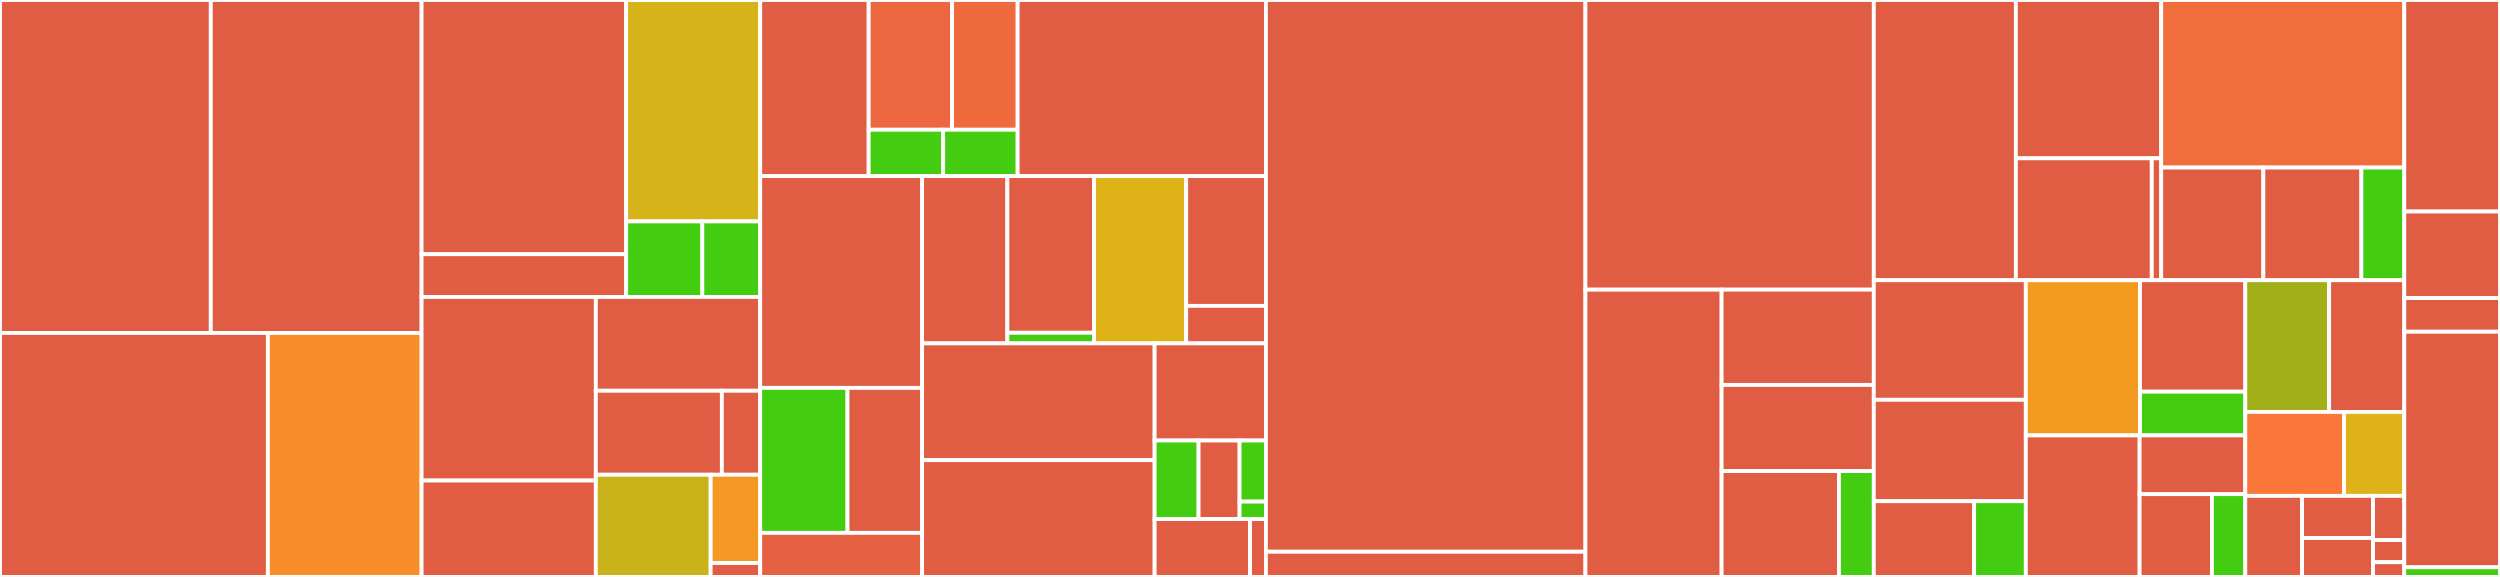 <svg baseProfile="full" width="650" height="150" viewBox="0 0 650 150" version="1.1"
xmlns="http://www.w3.org/2000/svg" xmlns:ev="http://www.w3.org/2001/xml-events"
xmlns:xlink="http://www.w3.org/1999/xlink">

<rect x="0" y="0" width="650" height="150" fill="#333333" stroke="none"/>

<style>rect.s{mask:url(#mask);}</style>
<defs>
  <pattern id="white" width="4" height="4" patternUnits="userSpaceOnUse" patternTransform="rotate(45)">
    <rect width="2" height="2" transform="translate(0,0)" fill="white"></rect>
  </pattern>
  <mask id="mask">
    <rect x="0" y="0" width="100%" height="100%" fill="url(#white)"></rect>
  </mask>
</defs>

<rect x="0" y="0" width="54.806" height="86.566" fill="#e05d44" stroke="white" stroke-width="1" class=" tooltipped" data-content="pkg/client/mocks/ClientMock.go"><title>pkg/client/mocks/ClientMock.go</title></rect>
<rect x="54.806" y="0" width="54.806" height="86.566" fill="#e05d44" stroke="white" stroke-width="1" class=" tooltipped" data-content="pkg/client/mocks/ClientWithResponsesMock.go"><title>pkg/client/mocks/ClientWithResponsesMock.go</title></rect>
<rect x="0" y="86.566" width="69.642" height="63.434" fill="#e05d44" stroke="white" stroke-width="1" class=" tooltipped" data-content="pkg/ocm/ocmWrapper.go"><title>pkg/ocm/ocmWrapper.go</title></rect>
<rect x="69.642" y="86.566" width="39.97" height="63.434" fill="#f88e29" stroke="white" stroke-width="1" class=" tooltipped" data-content="pkg/ocm/mocks/ocmWrapperMock.go"><title>pkg/ocm/mocks/ocmWrapperMock.go</title></rect>
<rect x="109.612" y="0" width="53.188" height="66.095" fill="#e05d44" stroke="white" stroke-width="1" class=" tooltipped" data-content="pkg/cli/session/session.go"><title>pkg/cli/session/session.go</title></rect>
<rect x="109.612" y="66.095" width="53.188" height="11.113" fill="#e05d44" stroke="white" stroke-width="1" class=" tooltipped" data-content="pkg/cli/session/mocks/sessionMock.go"><title>pkg/cli/session/mocks/sessionMock.go</title></rect>
<rect x="162.8" y="0" width="34.854" height="57.572" fill="#d6b318" stroke="white" stroke-width="1" class=" tooltipped" data-content="pkg/cli/config/config.go"><title>pkg/cli/config/config.go</title></rect>
<rect x="162.8" y="57.572" width="19.804" height="19.637" fill="#4c1" stroke="white" stroke-width="1" class=" tooltipped" data-content="pkg/cli/globalflags/globalflags.go"><title>pkg/cli/globalflags/globalflags.go</title></rect>
<rect x="182.604" y="57.572" width="15.051" height="19.637" fill="#4c1" stroke="white" stroke-width="1" class=" tooltipped" data-content="pkg/cli/globalflags/logs.go"><title>pkg/cli/globalflags/logs.go</title></rect>
<rect x="109.612" y="77.208" width="45.303" height="47.727" fill="#e05d44" stroke="white" stroke-width="1" class=" tooltipped" data-content="pkg/utils/util.go"><title>pkg/utils/util.go</title></rect>
<rect x="109.612" y="124.935" width="45.303" height="25.065" fill="#e05d44" stroke="white" stroke-width="1" class=" tooltipped" data-content="pkg/utils/clientUtils.go"><title>pkg/utils/clientUtils.go</title></rect>
<rect x="154.916" y="77.208" width="42.739" height="24.385" fill="#e05d44" stroke="white" stroke-width="1" class=" tooltipped" data-content="pkg/utils/renderingutils.go"><title>pkg/utils/renderingutils.go</title></rect>
<rect x="154.916" y="101.594" width="32.767" height="21.837" fill="#e05d44" stroke="white" stroke-width="1" class=" tooltipped" data-content="pkg/utils/mocks/ClusterMock.go"><title>pkg/utils/mocks/ClusterMock.go</title></rect>
<rect x="187.682" y="101.594" width="9.972" height="21.837" fill="#e05d44" stroke="white" stroke-width="1" class=" tooltipped" data-content="pkg/utils/mocks/shellCheckerMock.go"><title>pkg/utils/mocks/shellCheckerMock.go</title></rect>
<rect x="154.916" y="123.431" width="29.859" height="26.569" fill="#c9b21a" stroke="white" stroke-width="1" class=" tooltipped" data-content="pkg/utils/cluster.go"><title>pkg/utils/cluster.go</title></rect>
<rect x="184.774" y="123.431" width="12.88" height="22.946" fill="#f49723" stroke="white" stroke-width="1" class=" tooltipped" data-content="pkg/utils/jwt.go"><title>pkg/utils/jwt.go</title></rect>
<rect x="184.774" y="146.377" width="12.88" height="3.623" fill="#e05d44" stroke="white" stroke-width="1" class=" tooltipped" data-content="pkg/utils/shell.go"><title>pkg/utils/shell.go</title></rect>
<rect x="197.655" y="0" width="28.201" height="45.781" fill="#e05d44" stroke="white" stroke-width="1" class=" tooltipped" data-content="pkg/healthcheck/connectivity_checks.go"><title>pkg/healthcheck/connectivity_checks.go</title></rect>
<rect x="225.856" y="0" width="21.673" height="33.733" fill="#ec673f" stroke="white" stroke-width="1" class=" tooltipped" data-content="pkg/healthcheck/check_proxy.go"><title>pkg/healthcheck/check_proxy.go</title></rect>
<rect x="247.529" y="0" width="17.062" height="33.733" fill="#ef6a3d" stroke="white" stroke-width="1" class=" tooltipped" data-content="pkg/healthcheck/check_vpn.go"><title>pkg/healthcheck/check_vpn.go</title></rect>
<rect x="225.856" y="33.733" width="19.367" height="12.048" fill="#4c1" stroke="white" stroke-width="1" class=" tooltipped" data-content="pkg/healthcheck/mocks/httpClientMock.go"><title>pkg/healthcheck/mocks/httpClientMock.go</title></rect>
<rect x="245.223" y="33.733" width="19.367" height="12.048" fill="#4c1" stroke="white" stroke-width="1" class=" tooltipped" data-content="pkg/healthcheck/mocks/networkMock.go"><title>pkg/healthcheck/mocks/networkMock.go</title></rect>
<rect x="264.591" y="0" width="64.557" height="45.781" fill="#e05d44" stroke="white" stroke-width="1" class=" tooltipped" data-content="pkg/monitoring/monitoring.go"><title>pkg/monitoring/monitoring.go</title></rect>
<rect x="197.655" y="45.781" width="42.09" height="55.066" fill="#e05d44" stroke="white" stroke-width="1" class=" tooltipped" data-content="pkg/accessrequest/accessRequest.go"><title>pkg/accessrequest/accessRequest.go</title></rect>
<rect x="197.655" y="100.847" width="22.695" height="37.696" fill="#4c1" stroke="white" stroke-width="1" class=" tooltipped" data-content="pkg/jira/mocks/jiraMock.go"><title>pkg/jira/mocks/jiraMock.go</title></rect>
<rect x="220.35" y="100.847" width="19.394" height="37.696" fill="#e05d44" stroke="white" stroke-width="1" class=" tooltipped" data-content="pkg/jira/issueService.go"><title>pkg/jira/issueService.go</title></rect>
<rect x="197.655" y="138.543" width="42.09" height="11.457" fill="#e56142" stroke="white" stroke-width="1" class=" tooltipped" data-content="pkg/jira/ohssService.go"><title>pkg/jira/ohssService.go</title></rect>
<rect x="239.745" y="45.781" width="22.172" height="43.497" fill="#e05d44" stroke="white" stroke-width="1" class=" tooltipped" data-content="pkg/backplaneapi/clientUtils.go"><title>pkg/backplaneapi/clientUtils.go</title></rect>
<rect x="261.917" y="45.781" width="22.53" height="40.735" fill="#e05d44" stroke="white" stroke-width="1" class=" tooltipped" data-content="pkg/backplaneapi/mocks/clientUtilsMock.go"><title>pkg/backplaneapi/mocks/clientUtilsMock.go</title></rect>
<rect x="261.917" y="86.516" width="22.53" height="2.762" fill="#4c1" stroke="white" stroke-width="1" class=" tooltipped" data-content="pkg/backplaneapi/deprecation.go"><title>pkg/backplaneapi/deprecation.go</title></rect>
<rect x="284.446" y="45.781" width="23.96" height="43.497" fill="#dfb317" stroke="white" stroke-width="1" class=" tooltipped" data-content="pkg/pagerduty/pagerduty.go"><title>pkg/pagerduty/pagerduty.go</title></rect>
<rect x="308.406" y="45.781" width="20.742" height="33.748" fill="#e05d44" stroke="white" stroke-width="1" class=" tooltipped" data-content="pkg/pagerduty/mocks/clientMock.go"><title>pkg/pagerduty/mocks/clientMock.go</title></rect>
<rect x="308.406" y="79.529" width="20.742" height="9.749" fill="#e05d44" stroke="white" stroke-width="1" class=" tooltipped" data-content="pkg/pagerduty/client.go"><title>pkg/pagerduty/client.go</title></rect>
<rect x="239.745" y="89.278" width="60.456" height="30.361" fill="#e05d44" stroke="white" stroke-width="1" class=" tooltipped" data-content="pkg/awsutil/sts.go"><title>pkg/awsutil/sts.go</title></rect>
<rect x="239.745" y="119.639" width="60.456" height="30.361" fill="#e05d44" stroke="white" stroke-width="1" class=" tooltipped" data-content="pkg/login/kubeConfig.go"><title>pkg/login/kubeConfig.go</title></rect>
<rect x="300.201" y="89.278" width="28.947" height="25.256" fill="#e05d44" stroke="white" stroke-width="1" class=" tooltipped" data-content="pkg/elevate/elevate.go"><title>pkg/elevate/elevate.go</title></rect>
<rect x="300.201" y="114.534" width="11.427" height="20.42" fill="#4c1" stroke="white" stroke-width="1" class=" tooltipped" data-content="pkg/info/mocks/buildInfoMock.go"><title>pkg/info/mocks/buildInfoMock.go</title></rect>
<rect x="311.627" y="114.534" width="10.665" height="20.42" fill="#e05d44" stroke="white" stroke-width="1" class=" tooltipped" data-content="pkg/info/mocks/infoMock.go"><title>pkg/info/mocks/infoMock.go</title></rect>
<rect x="322.292" y="114.534" width="6.856" height="15.882" fill="#4c1" stroke="white" stroke-width="1" class=" tooltipped" data-content="pkg/info/info.go"><title>pkg/info/info.go</title></rect>
<rect x="322.292" y="130.416" width="6.856" height="4.538" fill="#4c1" stroke="white" stroke-width="1" class=" tooltipped" data-content="pkg/info/buildInfo.go"><title>pkg/info/buildInfo.go</title></rect>
<rect x="300.201" y="134.954" width="24.812" height="15.046" fill="#e05d44" stroke="white" stroke-width="1" class=" tooltipped" data-content="pkg/credentials/aws.go"><title>pkg/credentials/aws.go</title></rect>
<rect x="325.013" y="134.954" width="4.135" height="15.046" fill="#e05d44" stroke="white" stroke-width="1" class=" tooltipped" data-content="pkg/credentials/gcp.go"><title>pkg/credentials/gcp.go</title></rect>
<rect x="329.148" y="0" width="83.065" height="143.446" fill="#e05d44" stroke="white" stroke-width="1" class=" tooltipped" data-content="cmd/ocm-backplane/console/console.go"><title>cmd/ocm-backplane/console/console.go</title></rect>
<rect x="329.148" y="143.446" width="83.065" height="6.554" fill="#e05d44" stroke="white" stroke-width="1" class=" tooltipped" data-content="cmd/ocm-backplane/console/console_tests_util.go"><title>cmd/ocm-backplane/console/console_tests_util.go</title></rect>
<rect x="412.213" y="0" width="74.976" height="75.311" fill="#e05d44" stroke="white" stroke-width="1" class=" tooltipped" data-content="cmd/ocm-backplane/login/login.go"><title>cmd/ocm-backplane/login/login.go</title></rect>
<rect x="412.213" y="75.311" width="35.405" height="74.689" fill="#e05d44" stroke="white" stroke-width="1" class=" tooltipped" data-content="cmd/ocm-backplane/managedJob/createManagedJob.go"><title>cmd/ocm-backplane/managedJob/createManagedJob.go</title></rect>
<rect x="447.618" y="75.311" width="39.571" height="24.765" fill="#e05d44" stroke="white" stroke-width="1" class=" tooltipped" data-content="cmd/ocm-backplane/managedJob/getManagedJob.go"><title>cmd/ocm-backplane/managedJob/getManagedJob.go</title></rect>
<rect x="447.618" y="100.076" width="39.571" height="22.407" fill="#e05d44" stroke="white" stroke-width="1" class=" tooltipped" data-content="cmd/ocm-backplane/managedJob/logsManagedJob.go"><title>cmd/ocm-backplane/managedJob/logsManagedJob.go</title></rect>
<rect x="447.618" y="122.483" width="30.526" height="27.517" fill="#e05d44" stroke="white" stroke-width="1" class=" tooltipped" data-content="cmd/ocm-backplane/managedJob/deleteManagedJob.go"><title>cmd/ocm-backplane/managedJob/deleteManagedJob.go</title></rect>
<rect x="478.144" y="122.483" width="9.045" height="27.517" fill="#4c1" stroke="white" stroke-width="1" class=" tooltipped" data-content="cmd/ocm-backplane/managedJob/managedJob.go"><title>cmd/ocm-backplane/managedJob/managedJob.go</title></rect>
<rect x="487.189" y="0" width="36.936" height="72.857" fill="#e05d44" stroke="white" stroke-width="1" class=" tooltipped" data-content="cmd/ocm-backplane/cloud/common.go"><title>cmd/ocm-backplane/cloud/common.go</title></rect>
<rect x="524.125" y="0" width="37.79" height="41.162" fill="#e05d44" stroke="white" stroke-width="1" class=" tooltipped" data-content="cmd/ocm-backplane/cloud/console.go"><title>cmd/ocm-backplane/cloud/console.go</title></rect>
<rect x="524.125" y="41.162" width="35.336" height="31.695" fill="#e05d44" stroke="white" stroke-width="1" class=" tooltipped" data-content="cmd/ocm-backplane/cloud/credentials.go"><title>cmd/ocm-backplane/cloud/credentials.go</title></rect>
<rect x="559.461" y="41.162" width="2.454" height="31.695" fill="#e05d44" stroke="white" stroke-width="1" class=" tooltipped" data-content="cmd/ocm-backplane/cloud/cloud.go"><title>cmd/ocm-backplane/cloud/cloud.go</title></rect>
<rect x="561.915" y="0" width="63.197" height="43.567" fill="#f26d3c" stroke="white" stroke-width="1" class=" tooltipped" data-content="cmd/ocm-backplane/testJob/createTestJob.go"><title>cmd/ocm-backplane/testJob/createTestJob.go</title></rect>
<rect x="561.915" y="43.567" width="26.553" height="29.291" fill="#e05d44" stroke="white" stroke-width="1" class=" tooltipped" data-content="cmd/ocm-backplane/testJob/getTestJobLogs.go"><title>cmd/ocm-backplane/testJob/getTestJobLogs.go</title></rect>
<rect x="588.468" y="43.567" width="25.491" height="29.291" fill="#e05d44" stroke="white" stroke-width="1" class=" tooltipped" data-content="cmd/ocm-backplane/testJob/getTestJob.go"><title>cmd/ocm-backplane/testJob/getTestJob.go</title></rect>
<rect x="613.959" y="43.567" width="11.152" height="29.291" fill="#4c1" stroke="white" stroke-width="1" class=" tooltipped" data-content="cmd/ocm-backplane/testJob/testJob.go"><title>cmd/ocm-backplane/testJob/testJob.go</title></rect>
<rect x="487.189" y="72.857" width="39.522" height="31.093" fill="#e05d44" stroke="white" stroke-width="1" class=" tooltipped" data-content="cmd/ocm-backplane/config/troubleshoot.go"><title>cmd/ocm-backplane/config/troubleshoot.go</title></rect>
<rect x="487.189" y="103.95" width="39.522" height="26.37" fill="#e05d44" stroke="white" stroke-width="1" class=" tooltipped" data-content="cmd/ocm-backplane/config/set.go"><title>cmd/ocm-backplane/config/set.go</title></rect>
<rect x="487.189" y="130.321" width="26.084" height="19.679" fill="#e05d44" stroke="white" stroke-width="1" class=" tooltipped" data-content="cmd/ocm-backplane/config/get.go"><title>cmd/ocm-backplane/config/get.go</title></rect>
<rect x="513.273" y="130.321" width="13.437" height="19.679" fill="#4c1" stroke="white" stroke-width="1" class=" tooltipped" data-content="cmd/ocm-backplane/config/config.go"><title>cmd/ocm-backplane/config/config.go</title></rect>
<rect x="526.711" y="72.857" width="29.689" height="40.343" fill="#f39a21" stroke="white" stroke-width="1" class=" tooltipped" data-content="cmd/ocm-backplane/script/describeScript.go"><title>cmd/ocm-backplane/script/describeScript.go</title></rect>
<rect x="556.4" y="72.857" width="27.376" height="28.979" fill="#e05d44" stroke="white" stroke-width="1" class=" tooltipped" data-content="cmd/ocm-backplane/script/listScripts.go"><title>cmd/ocm-backplane/script/listScripts.go</title></rect>
<rect x="556.4" y="101.836" width="27.376" height="11.364" fill="#4c1" stroke="white" stroke-width="1" class=" tooltipped" data-content="cmd/ocm-backplane/script/script.go"><title>cmd/ocm-backplane/script/script.go</title></rect>
<rect x="526.711" y="113.2" width="29.589" height="36.8" fill="#e05d44" stroke="white" stroke-width="1" class=" tooltipped" data-content="cmd/ocm-backplane/accessrequest/createAccessRequest.go"><title>cmd/ocm-backplane/accessrequest/createAccessRequest.go</title></rect>
<rect x="556.3" y="113.2" width="27.476" height="15.286" fill="#e05d44" stroke="white" stroke-width="1" class=" tooltipped" data-content="cmd/ocm-backplane/accessrequest/expireAccessRequest.go"><title>cmd/ocm-backplane/accessrequest/expireAccessRequest.go</title></rect>
<rect x="556.3" y="128.486" width="18.799" height="21.514" fill="#e05d44" stroke="white" stroke-width="1" class=" tooltipped" data-content="cmd/ocm-backplane/accessrequest/getAccessRequest.go"><title>cmd/ocm-backplane/accessrequest/getAccessRequest.go</title></rect>
<rect x="575.099" y="128.486" width="8.676" height="21.514" fill="#4c1" stroke="white" stroke-width="1" class=" tooltipped" data-content="cmd/ocm-backplane/accessrequest/accessRequest.go"><title>cmd/ocm-backplane/accessrequest/accessRequest.go</title></rect>
<rect x="583.775" y="72.857" width="21.804" height="34.244" fill="#a3af16" stroke="white" stroke-width="1" class=" tooltipped" data-content="cmd/ocm-backplane/monitoring/monitoring.go"><title>cmd/ocm-backplane/monitoring/monitoring.go</title></rect>
<rect x="605.579" y="72.857" width="19.533" height="34.244" fill="#e05d44" stroke="white" stroke-width="1" class=" tooltipped" data-content="cmd/ocm-backplane/logout/logout.go"><title>cmd/ocm-backplane/logout/logout.go</title></rect>
<rect x="583.775" y="107.101" width="25.657" height="21.826" fill="#fa7739" stroke="white" stroke-width="1" class=" tooltipped" data-content="cmd/ocm-backplane/session/session.go"><title>cmd/ocm-backplane/session/session.go</title></rect>
<rect x="609.432" y="107.101" width="15.679" height="21.826" fill="#dfb317" stroke="white" stroke-width="1" class=" tooltipped" data-content="cmd/ocm-backplane/root.go"><title>cmd/ocm-backplane/root.go</title></rect>
<rect x="583.775" y="128.927" width="14.763" height="21.073" fill="#e05d44" stroke="white" stroke-width="1" class=" tooltipped" data-content="cmd/ocm-backplane/status/status.go"><title>cmd/ocm-backplane/status/status.go</title></rect>
<rect x="598.538" y="128.927" width="18.454" height="10.958" fill="#e05d44" stroke="white" stroke-width="1" class=" tooltipped" data-content="cmd/ocm-backplane/upgrade/upgrade.go"><title>cmd/ocm-backplane/upgrade/upgrade.go</title></rect>
<rect x="598.538" y="139.885" width="18.454" height="10.115" fill="#e05d44" stroke="white" stroke-width="1" class=" tooltipped" data-content="cmd/ocm-backplane/elevate/elevate.go"><title>cmd/ocm-backplane/elevate/elevate.go</title></rect>
<rect x="616.992" y="128.927" width="8.12" height="11.494" fill="#e05d44" stroke="white" stroke-width="1" class=" tooltipped" data-content="cmd/ocm-backplane/healthcheck/health_check.go"><title>cmd/ocm-backplane/healthcheck/health_check.go</title></rect>
<rect x="616.992" y="140.421" width="8.12" height="5.747" fill="#e05d44" stroke="white" stroke-width="1" class=" tooltipped" data-content="cmd/ocm-backplane/version/version.go"><title>cmd/ocm-backplane/version/version.go</title></rect>
<rect x="616.992" y="146.169" width="8.12" height="3.831" fill="#e05d44" stroke="white" stroke-width="1" class=" tooltipped" data-content="cmd/ocm-backplane/main.go"><title>cmd/ocm-backplane/main.go</title></rect>
<rect x="625.112" y="0" width="24.888" height="55" fill="#e05d44" stroke="white" stroke-width="1" class=" tooltipped" data-content="internal/upgrade/upgrade.go"><title>internal/upgrade/upgrade.go</title></rect>
<rect x="625.112" y="55" width="24.888" height="22.5" fill="#e05d44" stroke="white" stroke-width="1" class=" tooltipped" data-content="internal/upgrade/writer.go"><title>internal/upgrade/writer.go</title></rect>
<rect x="625.112" y="77.5" width="24.888" height="8.75" fill="#e05d44" stroke="white" stroke-width="1" class=" tooltipped" data-content="internal/upgrade/options.go"><title>internal/upgrade/options.go</title></rect>
<rect x="625.112" y="86.25" width="24.888" height="61.25" fill="#e05d44" stroke="white" stroke-width="1" class=" tooltipped" data-content="internal/github/github.go"><title>internal/github/github.go</title></rect>
<rect x="625.112" y="147.5" width="24.888" height="2.5" fill="#4c1" stroke="white" stroke-width="1" class=" tooltipped" data-content="internal/github/options.go"><title>internal/github/options.go</title></rect>
</svg>